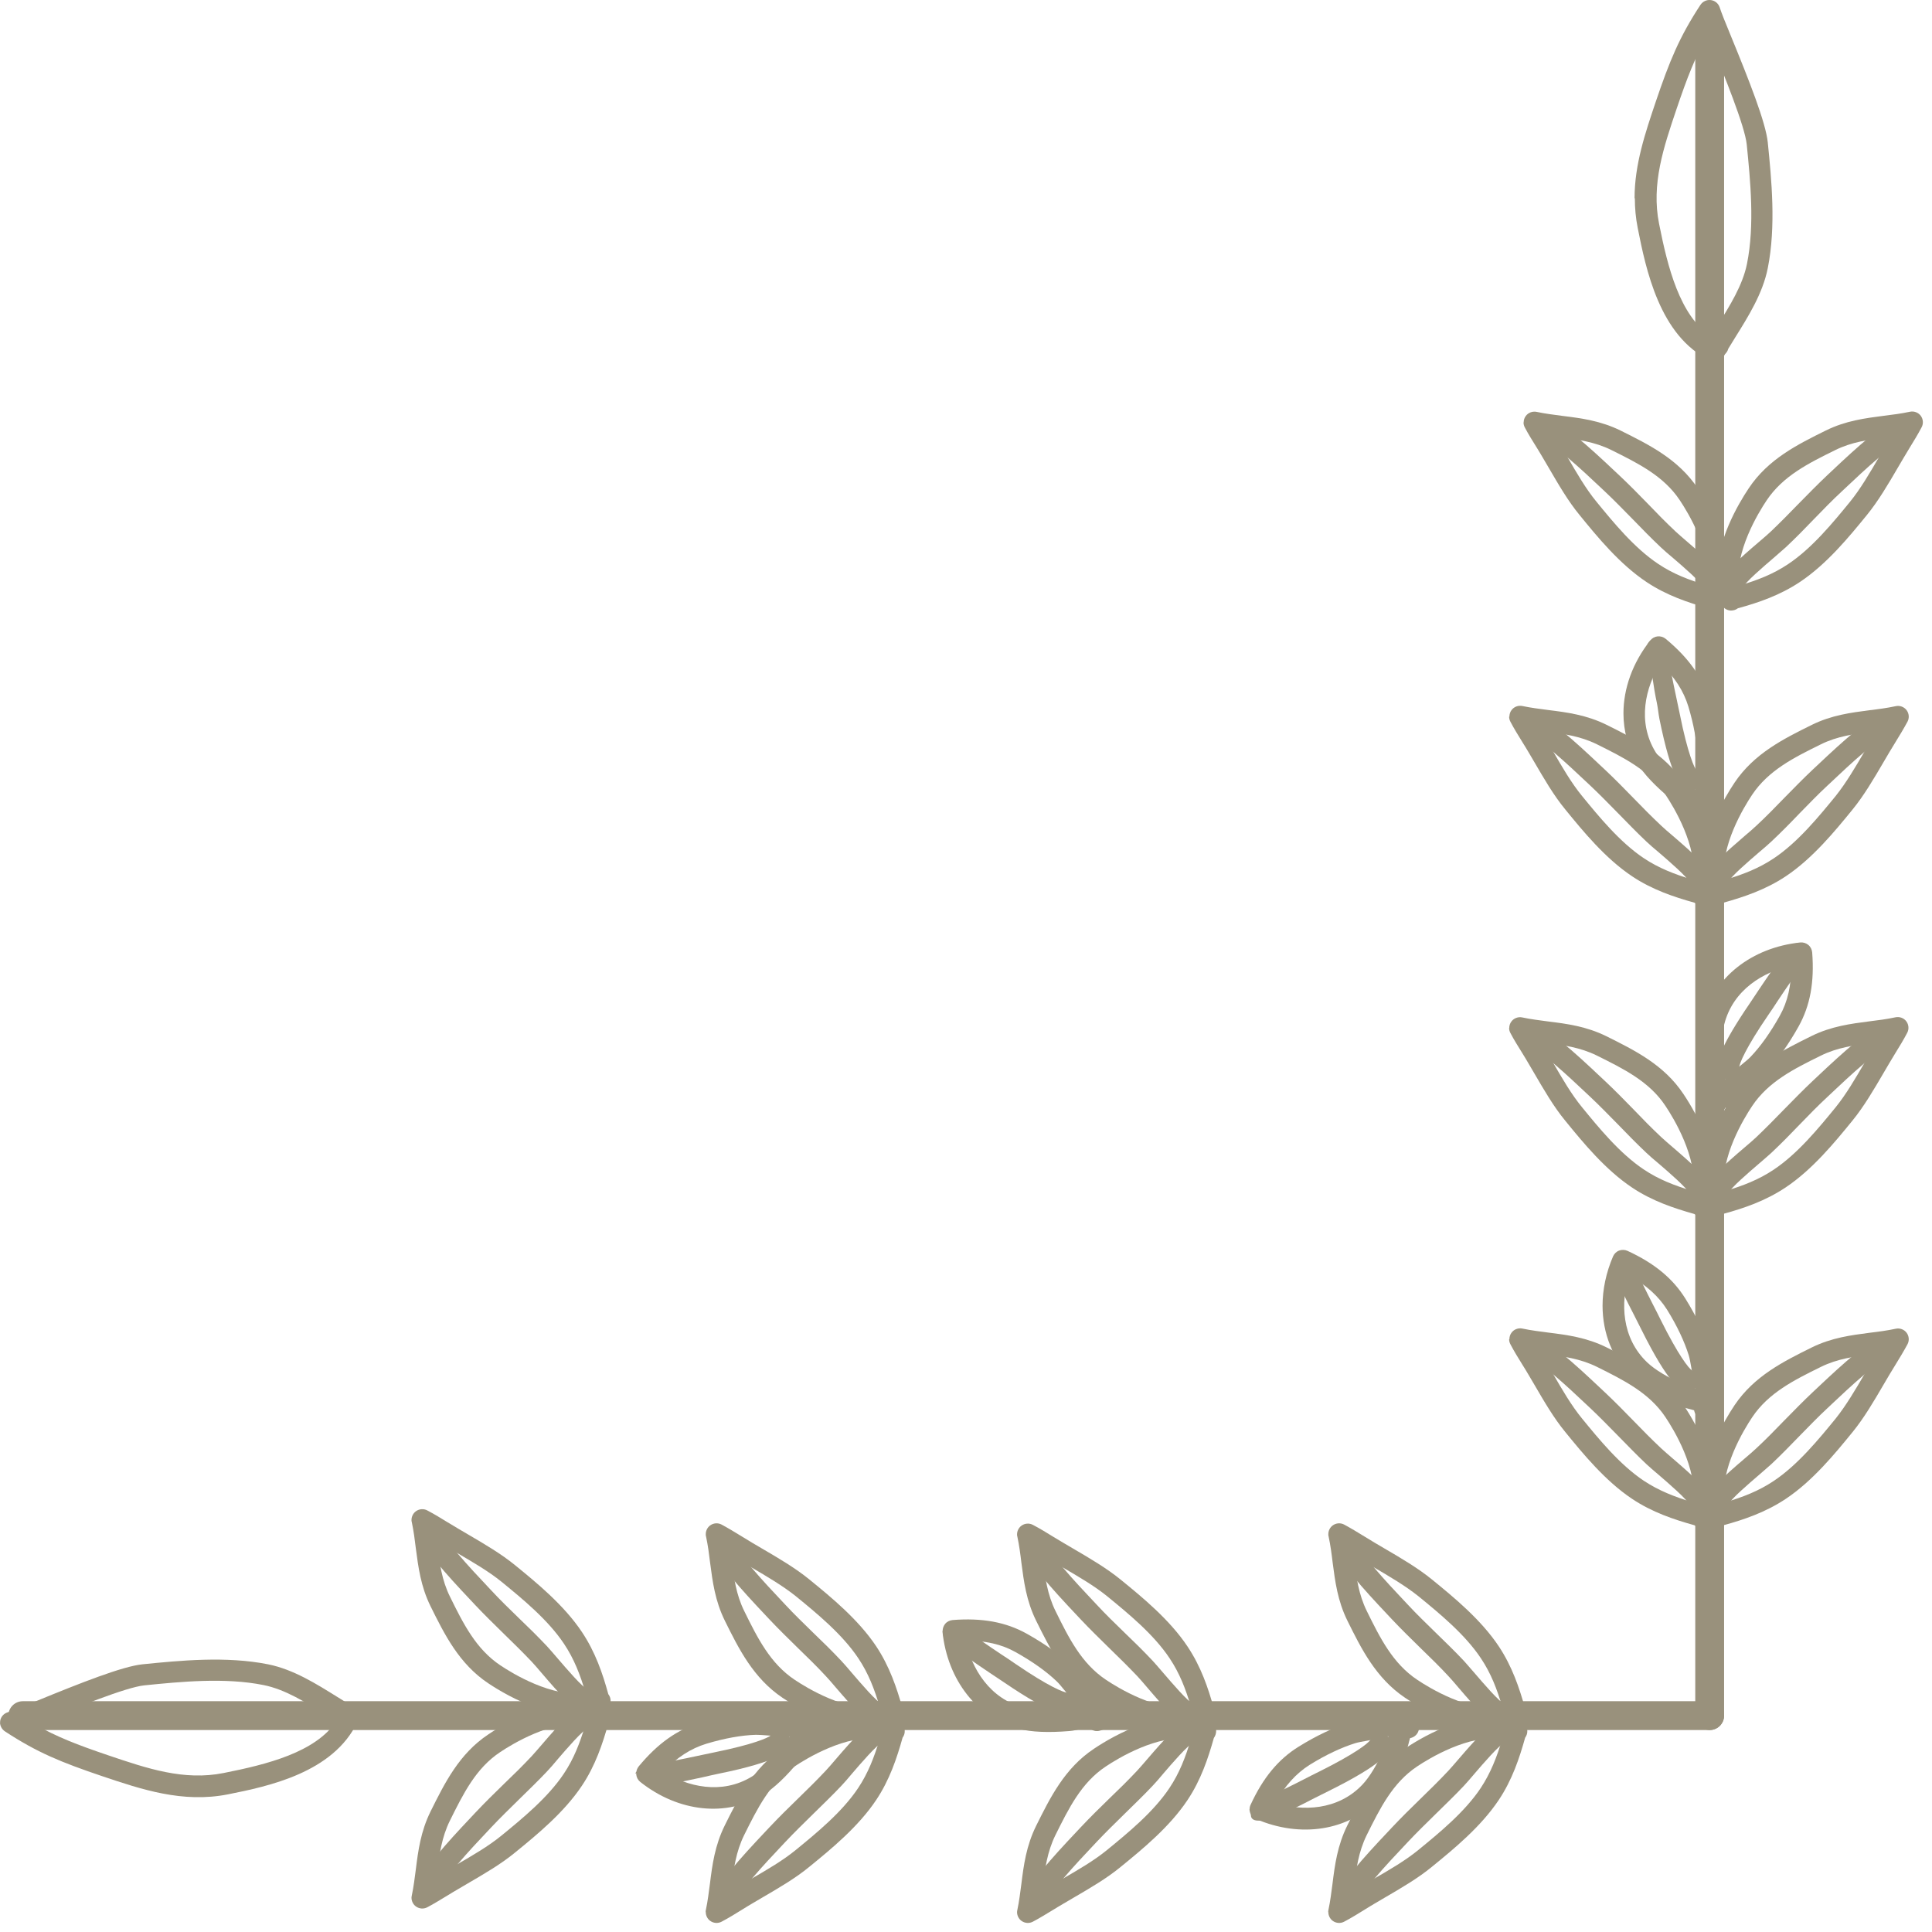 <?xml version="1.0" encoding="UTF-8"?> <svg xmlns="http://www.w3.org/2000/svg" width="134" height="134" viewBox="0 0 134 134" fill="none"><path d="M117.58 1.993L117.58 118.993C117.58 119.543 118.03 119.993 118.58 119.993C119.13 119.993 119.58 119.543 119.58 118.993L119.58 1.993C119.58 1.443 119.13 0.993 118.58 0.993C118.03 0.993 117.58 1.443 117.58 1.993Z" fill="#99917C"></path><path d="M118.069 60.428C118.069 61.047 118.159 61.657 118.369 62.258C118.469 62.547 118.739 62.748 119.049 62.758C119.229 62.758 119.399 62.708 119.539 62.608C120.969 62.208 122.459 61.708 123.859 60.778C125.719 59.538 127.259 57.657 128.489 56.148C129.289 55.167 129.979 53.987 130.639 52.858L131.039 52.178C131.179 51.947 131.319 51.718 131.459 51.487C131.749 51.017 132.039 50.538 132.299 50.057C132.439 49.797 132.409 49.487 132.239 49.258C132.069 49.028 131.769 48.917 131.489 48.977C130.879 49.108 130.269 49.188 129.679 49.258C128.379 49.428 127.039 49.597 125.659 50.278C123.699 51.248 121.669 52.258 120.309 54.278C119.559 55.398 118.089 57.917 118.089 60.428L118.069 60.428ZM119.599 61.008C119.289 58.697 120.959 55.968 121.529 55.117C122.659 53.428 124.419 52.547 126.289 51.627C127.439 51.057 128.609 50.907 129.839 50.748C129.949 50.737 130.049 50.718 130.159 50.708C130.009 50.947 129.869 51.188 129.729 51.417L129.329 52.108C128.699 53.188 128.039 54.307 127.319 55.208C126.149 56.638 124.689 58.428 123.019 59.538C121.989 60.227 120.889 60.657 119.619 61.028L119.599 61.008Z" fill="#99917C"></path><path d="M118.379 60.977C118.379 61.297 118.589 61.597 118.909 61.697C119.299 61.818 119.719 61.608 119.849 61.208C120.009 60.818 121.349 59.678 121.989 59.127C122.339 58.828 122.649 58.568 122.859 58.367C123.529 57.737 124.179 57.078 124.819 56.407C125.459 55.758 126.089 55.097 126.759 54.477L127.079 54.178C128.159 53.157 130.409 51.038 131.459 50.667C131.849 50.528 132.059 50.097 131.919 49.708C131.779 49.318 131.359 49.108 130.959 49.248C129.709 49.688 127.849 51.377 126.049 53.078L125.729 53.377C125.049 54.017 124.399 54.688 123.739 55.358C123.109 56.008 122.479 56.657 121.819 57.267C121.619 57.458 121.329 57.708 120.999 57.987C119.579 59.208 118.629 60.057 118.409 60.758C118.389 60.828 118.379 60.907 118.379 60.977Z" fill="#99917C"></path><path d="M104.67 49.708C104.67 49.828 104.7 49.948 104.76 50.058C105.01 50.538 105.31 51.018 105.6 51.488C105.74 51.718 105.89 51.948 106.02 52.178L106.42 52.858C107.08 53.988 107.76 55.168 108.57 56.148C109.8 57.658 111.34 59.538 113.2 60.778C114.59 61.708 116.09 62.208 117.52 62.608C117.66 62.708 117.83 62.768 118.01 62.758C118.32 62.748 118.58 62.548 118.69 62.258C119.76 59.258 117.71 55.678 116.77 54.278C115.42 52.248 113.39 51.248 111.42 50.268C110.04 49.588 108.7 49.408 107.4 49.248C106.81 49.168 106.2 49.098 105.59 48.968C105.31 48.908 105.01 49.018 104.84 49.248C104.74 49.378 104.69 49.538 104.69 49.698L104.67 49.708ZM117.41 61.018C116.14 60.638 115.04 60.208 114.02 59.528C112.35 58.418 110.89 56.628 109.72 55.198C108.99 54.308 108.34 53.188 107.71 52.098L107.31 51.408C107.17 51.168 107.02 50.938 106.88 50.698C106.99 50.708 107.09 50.728 107.2 50.738C108.43 50.898 109.59 51.048 110.75 51.618C112.62 52.548 114.38 53.418 115.51 55.108C116.08 55.958 117.74 58.678 117.44 60.988C117.44 60.988 117.43 60.998 117.42 61.008L117.41 61.018Z" fill="#99917C"></path><path d="M105.089 49.958C105.089 50.267 105.279 50.557 105.589 50.667C106.639 51.038 108.889 53.157 109.969 54.178L110.289 54.477C110.949 55.097 111.589 55.758 112.229 56.407C112.879 57.068 113.519 57.737 114.189 58.367C114.399 58.568 114.709 58.837 115.059 59.127C115.699 59.678 117.039 60.828 117.199 61.208C117.349 61.578 117.779 61.788 118.159 61.657C118.539 61.517 118.749 61.138 118.629 60.758C118.409 60.068 117.459 59.208 116.039 57.987C115.709 57.708 115.419 57.458 115.219 57.267C114.559 56.648 113.929 56.008 113.299 55.358C112.649 54.688 111.989 54.017 111.309 53.377L110.989 53.078C109.189 51.377 107.329 49.688 106.079 49.248C105.689 49.108 105.259 49.318 105.119 49.708C105.089 49.788 105.079 49.877 105.079 49.958L105.089 49.958Z" fill="#99917C"></path><path d="M118.069 82.017C118.069 82.638 118.159 83.248 118.369 83.847C118.469 84.138 118.739 84.338 119.049 84.347C119.229 84.347 119.399 84.297 119.539 84.188C120.969 83.797 122.459 83.287 123.849 82.358C125.709 81.118 127.249 79.237 128.479 77.728C129.279 76.748 129.969 75.567 130.629 74.438L131.029 73.757C131.169 73.528 131.309 73.297 131.449 73.058C131.739 72.588 132.029 72.118 132.279 71.638C132.419 71.377 132.389 71.067 132.219 70.838C132.049 70.608 131.749 70.498 131.469 70.558C130.859 70.688 130.249 70.767 129.659 70.838C128.359 71.007 127.019 71.177 125.639 71.858C123.679 72.828 121.639 73.838 120.289 75.868C119.539 76.987 118.069 79.507 118.069 82.017ZM119.599 82.597C119.289 80.287 120.959 77.558 121.529 76.707C122.659 75.017 124.419 74.138 126.289 73.218C127.439 72.647 128.609 72.498 129.839 72.338C129.949 72.328 130.049 72.308 130.159 72.297C130.009 72.537 129.869 72.778 129.729 73.007L129.329 73.698C128.699 74.778 128.049 75.897 127.319 76.797C126.149 78.228 124.689 80.017 123.019 81.127C121.989 81.817 120.889 82.248 119.619 82.618L119.599 82.597Z" fill="#99917C"></path><path d="M118.379 82.567C118.379 82.888 118.589 83.188 118.909 83.288C119.299 83.408 119.719 83.198 119.849 82.797C120.009 82.407 121.349 81.268 121.989 80.718C122.339 80.418 122.639 80.158 122.859 79.958C123.529 79.328 124.179 78.668 124.819 77.998C125.459 77.338 126.089 76.688 126.759 76.068L127.079 75.768C128.159 74.748 130.409 72.628 131.459 72.258C131.849 72.118 132.059 71.688 131.919 71.297C131.779 70.907 131.359 70.698 130.959 70.838C129.709 71.278 127.849 72.968 126.049 74.668L125.729 74.968C125.049 75.608 124.399 76.278 123.739 76.948C123.109 77.598 122.479 78.238 121.829 78.858C121.629 79.048 121.339 79.298 121.009 79.578C119.579 80.798 118.629 81.648 118.419 82.348C118.399 82.418 118.389 82.498 118.389 82.567L118.379 82.567Z" fill="#99917C"></path><path d="M104.669 71.297C104.669 71.418 104.699 71.538 104.759 71.648C105.009 72.128 105.309 72.597 105.599 73.067C105.739 73.297 105.889 73.537 106.019 73.767L106.419 74.448C107.079 75.578 107.759 76.758 108.569 77.738C109.799 79.248 111.339 81.128 113.199 82.368C114.589 83.298 116.089 83.797 117.509 84.198C117.649 84.297 117.819 84.358 117.999 84.358C118.309 84.347 118.569 84.147 118.679 83.858C119.749 80.858 117.699 77.278 116.759 75.878C115.409 73.848 113.379 72.848 111.409 71.868C110.029 71.188 108.689 71.008 107.389 70.848C106.799 70.768 106.189 70.698 105.579 70.567C105.299 70.507 104.999 70.618 104.829 70.848C104.729 70.978 104.679 71.138 104.679 71.297L104.669 71.297ZM117.409 82.608C116.139 82.228 115.049 81.808 114.019 81.118C112.349 80.008 110.889 78.218 109.719 76.787C108.989 75.897 108.339 74.778 107.709 73.688L107.309 72.998C107.169 72.757 107.019 72.528 106.879 72.287C106.989 72.297 107.089 72.318 107.199 72.328C108.429 72.488 109.589 72.638 110.749 73.208C112.619 74.138 114.389 75.007 115.509 76.698C116.079 77.547 117.739 80.278 117.439 82.578C117.439 82.578 117.429 82.588 117.419 82.598L117.409 82.608Z" fill="#99917C"></path><path d="M105.089 71.548C105.089 71.858 105.279 72.148 105.589 72.258C106.639 72.628 108.889 74.748 109.969 75.768L110.289 76.068C110.949 76.688 111.589 77.348 112.229 77.998C112.869 78.658 113.519 79.328 114.189 79.958C114.399 80.158 114.709 80.428 115.059 80.718C115.699 81.268 117.039 82.418 117.199 82.808C117.349 83.178 117.779 83.388 118.159 83.258C118.539 83.118 118.749 82.738 118.629 82.358C118.409 81.668 117.459 80.808 116.039 79.588C115.719 79.308 115.419 79.058 115.219 78.868C114.559 78.248 113.929 77.608 113.309 76.958C112.659 76.288 111.999 75.618 111.319 74.978L110.999 74.678C109.199 72.978 107.339 71.288 106.089 70.848C105.699 70.708 105.269 70.918 105.129 71.308C105.099 71.388 105.089 71.478 105.089 71.558L105.089 71.548Z" fill="#99917C"></path><path d="M119.069 40.017C119.069 40.638 119.159 41.248 119.369 41.847C119.469 42.138 119.739 42.337 120.049 42.347C120.229 42.347 120.399 42.297 120.539 42.188C121.969 41.797 123.459 41.288 124.849 40.358C126.709 39.117 128.249 37.237 129.479 35.727C130.279 34.748 130.969 33.568 131.629 32.438L132.029 31.758C132.169 31.527 132.309 31.297 132.449 31.058C132.739 30.587 133.029 30.117 133.279 29.637C133.419 29.378 133.389 29.067 133.219 28.837C133.049 28.608 132.749 28.497 132.469 28.558C131.859 28.688 131.249 28.767 130.659 28.837C129.359 29.008 128.019 29.177 126.639 29.858C124.679 30.828 122.639 31.837 121.289 33.867C120.539 34.987 119.069 37.508 119.069 40.017ZM120.599 40.597C120.289 38.288 121.959 35.557 122.529 34.708C123.659 33.017 125.419 32.138 127.289 31.218C128.439 30.648 129.609 30.497 130.839 30.337C130.949 30.328 131.049 30.308 131.159 30.297C131.009 30.538 130.869 30.777 130.729 31.008L130.329 31.698C129.699 32.778 129.049 33.898 128.319 34.797C127.149 36.227 125.689 38.017 124.019 39.127C122.989 39.818 121.889 40.248 120.619 40.617L120.599 40.597Z" fill="#99917C"></path><path d="M119.379 40.568C119.379 40.888 119.589 41.188 119.909 41.288C120.299 41.408 120.719 41.197 120.849 40.797C121.009 40.407 122.349 39.267 122.989 38.718C123.339 38.417 123.639 38.157 123.859 37.958C124.529 37.328 125.179 36.668 125.819 35.998C126.459 35.338 127.089 34.688 127.759 34.068L128.079 33.767C129.159 32.748 131.409 30.628 132.459 30.258C132.849 30.117 133.059 29.688 132.919 29.297C132.779 28.907 132.359 28.698 131.959 28.837C130.709 29.277 128.849 30.968 127.049 32.667L126.729 32.968C126.049 33.608 125.399 34.278 124.739 34.947C124.109 35.597 123.479 36.238 122.829 36.858C122.629 37.048 122.339 37.297 122.009 37.578C120.579 38.797 119.629 39.648 119.419 40.347C119.399 40.417 119.389 40.498 119.389 40.568L119.379 40.568Z" fill="#99917C"></path><path d="M105.669 29.297C105.669 29.418 105.699 29.538 105.759 29.648C106.009 30.128 106.309 30.598 106.599 31.067C106.739 31.297 106.889 31.538 107.019 31.767L107.419 32.447C108.079 33.578 108.759 34.758 109.569 35.737C110.799 37.248 112.339 39.127 114.199 40.367C115.589 41.297 117.089 41.797 118.509 42.197C118.649 42.297 118.819 42.358 118.999 42.358C119.309 42.347 119.569 42.148 119.679 41.858C120.749 38.858 118.699 35.278 117.759 33.877C116.409 31.848 114.379 30.848 112.409 29.867C111.029 29.188 109.689 29.008 108.389 28.848C107.799 28.767 107.189 28.698 106.579 28.567C106.299 28.508 105.999 28.617 105.829 28.848C105.729 28.977 105.679 29.137 105.679 29.297L105.669 29.297ZM118.409 40.608C117.139 40.227 116.049 39.807 115.019 39.117C113.349 38.008 111.889 36.218 110.719 34.788C109.989 33.898 109.339 32.778 108.709 31.688L108.309 30.997C108.169 30.758 108.019 30.527 107.879 30.288C107.989 30.297 108.089 30.317 108.199 30.328C109.429 30.488 110.589 30.637 111.749 31.207C113.619 32.138 115.389 33.008 116.509 34.697C117.079 35.547 118.739 38.278 118.439 40.578C118.439 40.578 118.429 40.587 118.419 40.597L118.409 40.608Z" fill="#99917C"></path><path d="M106.089 29.548C106.089 29.858 106.279 30.148 106.589 30.258C107.639 30.628 109.889 32.748 110.969 33.768L111.289 34.068C111.949 34.688 112.589 35.348 113.229 35.998C113.869 36.658 114.519 37.328 115.189 37.958C115.399 38.158 115.709 38.428 116.059 38.718C116.699 39.268 118.039 40.418 118.199 40.808C118.349 41.178 118.779 41.388 119.159 41.258C119.539 41.118 119.749 40.738 119.629 40.358C119.409 39.668 118.459 38.808 117.039 37.588C116.719 37.308 116.419 37.058 116.219 36.868C115.559 36.248 114.929 35.608 114.309 34.958C113.659 34.288 112.999 33.618 112.319 32.978L111.999 32.678C110.199 30.978 108.339 29.288 107.089 28.848C106.699 28.708 106.269 28.918 106.129 29.308C106.099 29.388 106.089 29.478 106.089 29.558L106.089 29.548Z" fill="#99917C"></path><path d="M118.069 103.608C118.069 104.228 118.159 104.838 118.369 105.438C118.469 105.728 118.739 105.928 119.049 105.938C119.229 105.938 119.399 105.888 119.539 105.788C120.969 105.398 122.459 104.888 123.859 103.958C125.719 102.718 127.259 100.838 128.489 99.328C129.289 98.348 129.979 97.168 130.639 96.038L131.039 95.358C131.179 95.128 131.319 94.898 131.459 94.668C131.749 94.198 132.039 93.718 132.299 93.238C132.439 92.978 132.409 92.668 132.239 92.438C132.069 92.208 131.769 92.098 131.489 92.158C130.879 92.288 130.269 92.368 129.679 92.438C128.379 92.608 127.039 92.778 125.659 93.458C123.699 94.428 121.669 95.438 120.309 97.458C119.559 98.578 118.089 101.098 118.089 103.608L118.069 103.608ZM119.599 104.188C119.289 101.878 120.959 99.148 121.529 98.298C122.659 96.608 124.419 95.728 126.289 94.808C127.439 94.238 128.609 94.088 129.839 93.928C129.949 93.918 130.049 93.898 130.159 93.888C130.009 94.128 129.869 94.368 129.729 94.598L129.329 95.288C128.699 96.368 128.039 97.488 127.319 98.388C126.149 99.818 124.689 101.608 123.019 102.718C121.989 103.408 120.889 103.838 119.619 104.208L119.599 104.188Z" fill="#99917C"></path><path d="M118.379 104.158C118.379 104.478 118.589 104.778 118.909 104.878C119.299 104.998 119.719 104.788 119.849 104.388C120.009 103.998 121.349 102.858 121.989 102.308C122.329 102.008 122.639 101.748 122.859 101.548C123.529 100.918 124.179 100.248 124.819 99.588C125.459 98.938 126.089 98.278 126.759 97.658L127.079 97.358C128.159 96.338 130.409 94.218 131.459 93.848C131.849 93.708 132.059 93.278 131.919 92.888C131.779 92.498 131.359 92.288 130.959 92.428C129.709 92.868 127.849 94.558 126.049 96.258L125.729 96.558C125.049 97.198 124.399 97.868 123.739 98.538C123.109 99.188 122.479 99.838 121.819 100.448C121.619 100.638 121.329 100.888 120.999 101.168C119.569 102.388 118.619 103.248 118.409 103.938C118.389 104.008 118.379 104.088 118.379 104.158Z" fill="#99917C"></path><path d="M104.67 92.888C104.67 93.007 104.7 93.127 104.76 93.237C105.01 93.718 105.31 94.198 105.6 94.668C105.74 94.897 105.89 95.127 106.02 95.358L106.42 96.037C107.08 97.168 107.76 98.347 108.57 99.328C109.8 100.838 111.34 102.718 113.2 103.958C114.59 104.888 116.09 105.388 117.52 105.788C117.66 105.888 117.83 105.948 118.01 105.938C118.32 105.928 118.58 105.728 118.69 105.438C119.76 102.438 117.71 98.858 116.77 97.457C115.42 95.427 113.39 94.427 111.42 93.448C110.04 92.767 108.7 92.588 107.4 92.427C106.81 92.347 106.2 92.278 105.59 92.147C105.31 92.088 105.01 92.198 104.84 92.427C104.74 92.558 104.69 92.718 104.69 92.877L104.67 92.888ZM117.41 104.198C116.14 103.818 115.05 103.388 114.02 102.708C112.35 101.598 110.89 99.808 109.72 98.377C108.99 97.487 108.34 96.368 107.71 95.278L107.31 94.588C107.17 94.347 107.02 94.118 106.88 93.877C106.99 93.888 107.09 93.907 107.2 93.918C108.43 94.078 109.59 94.228 110.75 94.797C112.62 95.728 114.38 96.597 115.51 98.287C116.08 99.138 117.74 101.858 117.44 104.168C117.44 104.168 117.43 104.178 117.42 104.188L117.41 104.198Z" fill="#99917C"></path><path d="M105.089 93.138C105.089 93.448 105.279 93.737 105.589 93.847C106.639 94.218 108.889 96.338 109.969 97.358L110.289 97.657C110.949 98.278 111.589 98.938 112.229 99.588C112.879 100.247 113.519 100.917 114.189 101.547C114.399 101.747 114.709 102.007 115.059 102.307C115.699 102.857 117.039 104.007 117.199 104.397C117.349 104.767 117.779 104.977 118.159 104.847C118.539 104.707 118.749 104.327 118.629 103.947C118.409 103.257 117.459 102.397 116.039 101.177C115.719 100.897 115.419 100.647 115.219 100.457C114.559 99.838 113.929 99.198 113.299 98.547C112.649 97.877 111.989 97.207 111.309 96.567L110.989 96.267C109.189 94.567 107.329 92.877 106.079 92.438C105.689 92.297 105.259 92.507 105.119 92.897C105.089 92.978 105.079 93.067 105.079 93.147L105.089 93.138Z" fill="#99917C"></path><path d="M113.39 13.757C113.39 14.427 113.45 15.117 113.59 15.817C114.15 18.637 115.1 23.317 118.59 24.987C118.75 25.067 118.93 24.997 119.09 24.997C119.09 24.997 119.15 25.017 119.18 25.007C119.32 24.957 119.45 24.877 119.53 24.747C119.54 24.727 119.55 24.727 119.56 24.707C119.59 24.657 119.62 24.607 119.65 24.557C119.74 24.467 119.83 24.347 119.87 24.187C120.03 23.927 120.19 23.667 120.35 23.407C121.24 21.977 122.26 20.367 122.61 18.597C123.19 15.697 122.87 12.467 122.61 9.877C122.47 8.497 121.32 5.587 120.04 2.467C119.67 1.577 119.36 0.797 119.28 0.527C119.19 0.247 118.96 0.047 118.67 0.007C118.38 -0.033 118.1 0.097 117.94 0.337C116.47 2.577 115.8 4.227 114.84 7.057C114.12 9.197 113.37 11.397 113.37 13.747L113.39 13.757ZM118.65 23.327C116.5 21.857 115.67 18.547 115.07 15.517C114.52 12.767 115.38 10.227 116.29 7.537C117.03 5.357 117.57 3.957 118.44 2.427C118.52 2.617 118.6 2.817 118.69 3.027C119.56 5.167 121.02 8.737 121.15 10.017C121.4 12.507 121.71 15.607 121.17 18.287C120.87 19.787 119.97 21.217 119.11 22.597C118.96 22.837 118.82 23.067 118.67 23.297C118.67 23.297 118.66 23.307 118.65 23.317L118.65 23.327Z" fill="#99917C"></path><path d="M117.92 72.718C117.92 73.157 117.94 73.647 117.98 74.177C118 74.487 118.09 74.808 118.16 75.108C118.19 75.237 118.23 75.377 118.26 75.507C118.02 75.698 117.91 76.028 118.02 76.338C118.09 76.537 118.18 76.737 118.28 76.927C118.41 77.177 118.66 77.328 118.94 77.328C119.22 77.328 119.47 77.177 119.61 76.938C119.63 76.907 119.64 76.868 119.66 76.838C119.69 76.838 119.72 76.838 119.76 76.838C120.12 76.817 120.41 76.547 120.46 76.198C120.63 75.938 121.35 75.338 121.7 75.047C122.03 74.778 122.32 74.528 122.49 74.347C123.28 73.528 124.04 72.457 124.75 71.188C125.55 69.748 125.85 68.118 125.69 66.058C125.67 65.858 125.58 65.668 125.42 65.537C125.26 65.407 125.06 65.347 124.86 65.368C121.5 65.718 118.86 67.797 118.13 70.677C117.99 71.228 117.92 71.907 117.92 72.707L117.92 72.718ZM119.65 74.858C119.65 74.858 119.63 74.778 119.62 74.728C119.55 74.468 119.49 74.228 119.48 74.047C119.37 72.728 119.41 71.748 119.59 71.047C120.2 68.638 122.32 67.397 124.23 66.987C124.25 68.347 123.99 69.478 123.44 70.457C122.79 71.618 122.11 72.578 121.41 73.308C121.27 73.457 121.02 73.657 120.74 73.888C120.31 74.248 119.94 74.558 119.65 74.847L119.65 74.858Z" fill="#99917C"></path><path d="M119.12 74.028C119.12 74.128 119.13 74.198 119.14 74.248C119.2 74.658 119.59 74.938 120 74.868C120.4 74.808 120.68 74.438 120.63 74.028C120.64 73.768 121.07 72.698 122.63 70.418C122.85 70.098 123.07 69.778 123.28 69.448C123.89 68.528 124.52 67.588 125.2 66.758C125.21 66.738 125.23 66.728 125.24 66.708C125.71 66.168 125.39 65.748 125.27 65.638C125.22 65.588 124.77 65.158 124.19 65.638L124.17 65.658C124.15 65.678 124.13 65.688 124.12 65.708C124.12 65.708 124.11 65.718 124.1 65.728C124.05 65.768 124.01 65.818 123.98 65.868C123.24 66.778 122.62 67.718 122.01 68.618C121.8 68.938 121.58 69.258 121.37 69.578C119.36 72.518 119.1 73.558 119.1 74.018L119.12 74.028Z" fill="#99917C"></path><path d="M111.15 90.547C111.15 92.487 111.86 94.287 113.23 95.587C113.87 96.197 114.85 96.797 116.2 97.417C116.48 97.547 116.8 97.627 117.1 97.707C117.23 97.737 117.37 97.777 117.5 97.817C117.55 98.117 117.79 98.377 118.11 98.427C118.32 98.467 118.54 98.487 118.75 98.497C119.03 98.497 119.29 98.357 119.42 98.117C119.56 97.877 119.55 97.577 119.4 97.347C119.38 97.317 119.36 97.287 119.34 97.257C119.36 97.227 119.37 97.207 119.39 97.177C119.55 96.857 119.45 96.467 119.18 96.257C119.04 95.977 118.87 95.067 118.78 94.617C118.7 94.197 118.63 93.817 118.56 93.587C118.23 92.497 117.67 91.317 116.9 90.077C116.03 88.677 114.75 87.617 112.88 86.757C112.7 86.677 112.49 86.667 112.3 86.737C112.11 86.807 111.96 86.957 111.88 87.137C111.39 88.277 111.15 89.447 111.15 90.567L111.15 90.547ZM117.61 96.297C117.61 96.297 117.53 96.277 117.48 96.267C117.23 96.197 116.98 96.137 116.82 96.057C115.62 95.507 114.78 94.997 114.25 94.497C112.45 92.787 112.4 90.327 112.98 88.467C114.18 89.127 115.03 89.897 115.63 90.847C116.33 91.977 116.83 93.047 117.13 94.007C117.19 94.207 117.25 94.527 117.31 94.877C117.41 95.427 117.5 95.897 117.61 96.287L117.61 96.297Z" fill="#99917C"></path><path d="M111.769 87.687C111.769 87.757 111.769 87.997 111.789 87.997L111.789 87.937C111.789 87.957 111.799 87.937 111.809 87.967C111.829 88.027 111.849 88.077 111.879 88.127C112.309 89.207 112.819 90.207 113.319 91.177C113.499 91.527 113.669 91.867 113.839 92.207C115.749 96.047 116.499 96.327 116.809 96.447C117.199 96.587 117.629 96.397 117.769 96.007C117.909 95.627 117.719 95.197 117.349 95.047C117.129 94.907 116.409 94.007 115.179 91.537C115.009 91.187 114.829 90.837 114.649 90.487C114.149 89.507 113.639 88.497 113.239 87.507C113.009 86.757 112.459 86.887 112.299 86.927C112.239 86.947 111.759 87.137 111.759 87.687L111.769 87.687Z" fill="#99917C"></path><path d="M112.6 49.478C112.6 50.698 112.92 51.888 113.56 52.938C114.02 53.698 114.81 54.528 115.96 55.478C116.2 55.678 116.48 55.838 116.76 55.998C116.87 56.068 117 56.138 117.12 56.208C117.09 56.518 117.25 56.818 117.55 56.958C117.74 57.048 117.95 57.128 118.15 57.188C118.42 57.268 118.7 57.188 118.9 56.998C119.1 56.798 119.17 56.508 119.08 56.248C119.07 56.208 119.06 56.178 119.04 56.138C119.06 56.118 119.09 56.098 119.11 56.068C119.35 55.798 119.36 55.398 119.15 55.118C119.08 54.818 119.15 53.888 119.19 53.428C119.22 52.998 119.25 52.618 119.24 52.378C119.2 51.238 118.97 49.948 118.55 48.558C118.08 46.978 117.12 45.628 115.53 44.308C115.37 44.178 115.17 44.118 114.97 44.138C114.77 44.158 114.59 44.258 114.46 44.418C113.23 45.968 112.6 47.758 112.6 49.478ZM117.61 54.768C117.61 54.768 117.53 54.728 117.5 54.708C117.27 54.578 117.06 54.448 116.91 54.338C115.89 53.488 115.21 52.778 114.83 52.168C113.53 50.048 114.13 47.668 115.16 46.008C116.15 46.958 116.77 47.918 117.1 48.998C117.48 50.268 117.69 51.428 117.72 52.438C117.72 52.638 117.7 52.968 117.67 53.328C117.63 53.888 117.59 54.378 117.6 54.768L117.61 54.768Z" fill="#99917C"></path><path d="M114.38 45.167C114.38 45.167 114.59 45.178 114.59 45.188L114.59 45.208C114.59 45.267 114.39 45.328 114.41 45.388C114.55 46.547 114.68 47.648 114.91 48.718C114.99 49.087 115.02 49.468 115.09 49.837C115.94 54.038 116.59 54.517 116.84 54.697C117.18 54.938 117.63 54.858 117.87 54.517C118.11 54.188 118.03 53.727 117.7 53.487C117.52 53.297 117.05 52.237 116.51 49.538C116.43 49.157 116.35 48.778 116.27 48.398C116.04 47.318 115.8 46.197 115.68 45.138C115.68 45.117 115.68 45.057 115.68 45.038L115.68 44.987C115.62 43.987 115.1 44.258 114.93 44.258C114.86 44.258 114.23 44.297 114.18 45.047L114.28 45.087C114.28 45.087 114.38 45.138 114.38 45.167Z" fill="#99917C"></path><path d="M0.58 118.993C0.58 119.543 1.03 119.993 1.58 119.993L118.58 119.993C119.13 119.993 119.58 119.543 119.58 118.993C119.58 118.443 119.13 117.993 118.58 117.993L1.58 117.993C1.03 117.993 0.58 118.443 0.58 118.993Z" fill="#99917C"></path><path d="M48.951 106.423C48.951 106.473 48.951 106.523 48.971 106.573C49.101 107.183 49.181 107.793 49.251 108.383C49.421 109.683 49.591 111.023 50.271 112.403C51.241 114.363 52.251 116.393 54.271 117.753C55.671 118.683 59.251 120.743 62.251 119.673C62.541 119.573 62.741 119.303 62.751 118.993C62.751 118.813 62.701 118.643 62.601 118.503C62.201 117.073 61.701 115.583 60.771 114.183C59.531 112.323 57.651 110.783 56.141 109.553C55.161 108.753 53.981 108.063 52.851 107.403L52.171 107.003C51.941 106.863 51.711 106.723 51.481 106.583C51.011 106.293 50.531 106.003 50.051 105.743C49.791 105.603 49.481 105.633 49.251 105.803C49.061 105.943 48.951 106.173 48.951 106.403L48.951 106.423ZM61.001 118.433C58.691 118.743 55.961 117.073 55.111 116.503C53.421 115.373 52.541 113.613 51.621 111.743C51.051 110.593 50.901 109.423 50.741 108.193C50.731 108.083 50.711 107.983 50.701 107.873C50.941 108.023 51.181 108.163 51.411 108.303L52.101 108.703C53.181 109.333 54.301 109.993 55.201 110.713C56.631 111.883 58.421 113.343 59.531 115.013C60.221 116.043 60.651 117.143 61.021 118.413L61.001 118.433Z" fill="#99917C"></path><path d="M49.201 106.843C49.201 106.923 49.211 107.013 49.241 107.093C49.681 108.343 51.371 110.203 53.071 112.003L53.371 112.323C54.011 113.003 54.681 113.653 55.351 114.313C56.001 114.943 56.651 115.573 57.261 116.233C57.451 116.433 57.701 116.723 57.981 117.053C59.201 118.473 60.051 119.423 60.751 119.643C61.151 119.763 61.571 119.543 61.691 119.153C61.811 118.763 61.601 118.343 61.201 118.213C60.811 118.053 59.671 116.713 59.121 116.073C58.821 115.723 58.561 115.413 58.361 115.203C57.731 114.533 57.071 113.883 56.401 113.243C55.751 112.603 55.091 111.973 54.471 111.303L54.171 110.983C53.151 109.903 51.031 107.653 50.661 106.603C50.521 106.213 50.091 106.003 49.701 106.143C49.391 106.253 49.201 106.543 49.201 106.853L49.201 106.843Z" fill="#99917C"></path><path d="M48.951 132.623C48.951 132.853 49.061 133.083 49.251 133.223C49.481 133.393 49.791 133.423 50.051 133.283C50.531 133.033 51.011 132.733 51.481 132.443C51.711 132.303 51.941 132.153 52.171 132.023L52.851 131.623C53.981 130.963 55.161 130.283 56.141 129.473C57.651 128.243 59.531 126.703 60.771 124.843C61.701 123.453 62.201 121.953 62.601 120.523C62.701 120.383 62.761 120.223 62.751 120.033C62.741 119.723 62.541 119.463 62.251 119.353C59.251 118.283 55.671 120.333 54.271 121.273C52.241 122.623 51.241 124.653 50.261 126.623C49.581 128.003 49.401 129.343 49.241 130.643C49.161 131.233 49.091 131.843 48.961 132.453C48.951 132.503 48.941 132.553 48.941 132.603L48.951 132.623ZM61.011 120.623C60.631 121.893 60.201 122.993 59.521 124.013C58.411 125.683 56.621 127.143 55.191 128.313C54.301 129.043 53.181 129.693 52.091 130.323L51.401 130.723C51.161 130.863 50.931 131.013 50.691 131.153C50.701 131.043 50.721 130.943 50.731 130.833C50.891 129.603 51.041 128.443 51.611 127.283C52.541 125.413 53.411 123.653 55.101 122.523C55.951 121.953 58.681 120.293 60.981 120.593C60.981 120.593 60.991 120.603 61.001 120.613L61.011 120.623Z" fill="#99917C"></path><path d="M49.201 132.203C49.201 132.513 49.391 132.803 49.701 132.913C50.091 133.053 50.521 132.843 50.661 132.453C51.031 131.403 53.151 129.153 54.171 128.073L54.471 127.753C55.091 127.093 55.751 126.453 56.401 125.813C57.061 125.163 57.731 124.523 58.361 123.853C58.561 123.643 58.831 123.333 59.121 122.983C59.671 122.343 60.821 121.003 61.201 120.843C61.571 120.693 61.781 120.263 61.651 119.883C61.511 119.503 61.131 119.293 60.751 119.413C60.061 119.633 59.201 120.583 57.981 122.003C57.701 122.333 57.451 122.623 57.261 122.823C56.641 123.483 56.001 124.113 55.351 124.743C54.681 125.393 54.011 126.053 53.371 126.733L53.071 127.053C51.371 128.853 49.681 130.713 49.241 131.963C49.211 132.043 49.201 132.133 49.201 132.213L49.201 132.203Z" fill="#99917C"></path><path d="M70.541 106.423C70.541 106.473 70.541 106.523 70.561 106.573C70.691 107.183 70.771 107.793 70.841 108.383C71.011 109.683 71.181 111.023 71.861 112.403C72.831 114.363 73.841 116.403 75.871 117.753C77.271 118.683 80.841 120.743 83.851 119.673C84.141 119.573 84.341 119.303 84.351 118.993C84.351 118.823 84.301 118.643 84.191 118.503C83.801 117.073 83.291 115.583 82.361 114.193C81.121 112.333 79.241 110.793 77.731 109.563C76.751 108.763 75.571 108.073 74.441 107.413L73.761 107.013C73.531 106.873 73.301 106.733 73.061 106.593C72.591 106.303 72.121 106.013 71.641 105.763C71.381 105.623 71.071 105.653 70.841 105.823C70.651 105.963 70.541 106.193 70.541 106.423ZM82.591 118.433C80.281 118.743 77.551 117.073 76.701 116.503C75.011 115.373 74.131 113.613 73.211 111.743C72.641 110.593 72.491 109.423 72.331 108.193C72.321 108.083 72.301 107.983 72.291 107.873C72.531 108.023 72.771 108.163 73.001 108.303L73.691 108.703C74.771 109.333 75.891 109.983 76.791 110.713C78.221 111.883 80.011 113.343 81.121 115.013C81.811 116.043 82.241 117.143 82.611 118.413L82.591 118.433Z" fill="#99917C"></path><path d="M70.791 106.843C70.791 106.923 70.801 107.013 70.831 107.093C71.271 108.343 72.961 110.203 74.661 112.003L74.961 112.323C75.601 113.003 76.271 113.653 76.941 114.313C77.591 114.943 78.231 115.573 78.851 116.223C79.041 116.423 79.291 116.713 79.571 117.043C80.791 118.473 81.641 119.423 82.341 119.633C82.741 119.753 83.161 119.533 83.281 119.143C83.401 118.753 83.191 118.333 82.791 118.203C82.401 118.043 81.261 116.703 80.711 116.063C80.411 115.713 80.151 115.413 79.951 115.193C79.321 114.523 78.661 113.873 77.991 113.233C77.331 112.593 76.681 111.963 76.061 111.293L75.761 110.973C74.741 109.893 72.621 107.643 72.251 106.593C72.111 106.203 71.681 105.993 71.291 106.133C70.981 106.243 70.791 106.533 70.791 106.843Z" fill="#99917C"></path><path d="M70.541 132.623C70.541 132.853 70.651 133.083 70.841 133.223C71.071 133.393 71.381 133.423 71.641 133.283C72.121 133.033 72.591 132.733 73.061 132.453C73.291 132.313 73.531 132.163 73.761 132.033L74.441 131.633C75.571 130.973 76.751 130.293 77.731 129.483C79.241 128.253 81.121 126.713 82.361 124.853C83.291 123.463 83.791 121.963 84.191 120.543C84.291 120.403 84.351 120.233 84.351 120.053C84.341 119.743 84.141 119.483 83.851 119.373C80.851 118.303 77.271 120.353 75.871 121.293C73.841 122.643 72.841 124.673 71.861 126.643C71.181 128.023 71.001 129.363 70.841 130.663C70.761 131.253 70.691 131.863 70.561 132.473C70.551 132.523 70.541 132.573 70.541 132.623ZM82.601 120.623C82.221 121.893 81.801 122.983 81.111 124.013C80.001 125.683 78.211 127.143 76.781 128.313C75.891 129.043 74.771 129.693 73.681 130.323L72.991 130.723C72.751 130.863 72.521 131.013 72.281 131.153C72.291 131.043 72.311 130.943 72.321 130.833C72.481 129.603 72.631 128.443 73.201 127.283C74.131 125.413 75.001 123.643 76.691 122.523C77.541 121.953 80.271 120.293 82.571 120.593C82.571 120.593 82.581 120.603 82.591 120.613L82.601 120.623Z" fill="#99917C"></path><path d="M70.79 132.203C70.79 132.513 70.98 132.803 71.29 132.913C71.68 133.053 72.11 132.843 72.25 132.453C72.62 131.403 74.74 129.153 75.76 128.073L76.06 127.753C76.68 127.093 77.34 126.453 77.99 125.813C78.65 125.163 79.32 124.523 79.95 123.853C80.15 123.643 80.42 123.333 80.71 122.983C81.26 122.343 82.41 121.003 82.8 120.843C83.17 120.693 83.38 120.263 83.25 119.883C83.11 119.503 82.73 119.293 82.35 119.413C81.66 119.633 80.8 120.583 79.58 122.003C79.3 122.323 79.05 122.623 78.86 122.823C78.24 123.483 77.6 124.113 76.95 124.733C76.28 125.383 75.61 126.043 74.97 126.723L74.67 127.043C72.97 128.843 71.28 130.703 70.84 131.953C70.81 132.033 70.8 132.123 70.8 132.203L70.79 132.203Z" fill="#99917C"></path><path d="M28.541 105.423C28.541 105.473 28.541 105.523 28.561 105.573C28.691 106.183 28.77 106.793 28.84 107.383C29.011 108.683 29.18 110.023 29.86 111.403C30.831 113.363 31.84 115.403 33.87 116.753C35.27 117.683 38.84 119.743 41.85 118.673C42.141 118.573 42.34 118.303 42.35 117.993C42.361 117.823 42.3 117.643 42.191 117.503C41.8 116.073 41.291 114.583 40.361 113.193C39.12 111.333 37.24 109.793 35.73 108.563C34.751 107.763 33.571 107.073 32.441 106.413L31.761 106.013C31.53 105.873 31.3 105.733 31.061 105.593C30.59 105.303 30.12 105.013 29.64 104.763C29.381 104.623 29.07 104.653 28.84 104.823C28.651 104.963 28.541 105.193 28.541 105.423ZM40.59 117.433C38.281 117.743 35.55 116.073 34.7 115.503C33.011 114.373 32.13 112.613 31.21 110.743C30.64 109.593 30.491 108.423 30.331 107.193C30.32 107.083 30.3 106.983 30.291 106.873C30.53 107.023 30.77 107.163 31 107.303L31.691 107.703C32.77 108.333 33.891 108.983 34.791 109.713C36.221 110.883 38.011 112.343 39.12 114.013C39.81 115.043 40.24 116.143 40.611 117.413L40.59 117.433Z" fill="#99917C"></path><path d="M28.791 105.843C28.791 105.923 28.801 106.013 28.831 106.093C29.271 107.343 30.961 109.203 32.661 111.003L32.961 111.323C33.601 112.003 34.271 112.653 34.941 113.313C35.591 113.943 36.231 114.573 36.851 115.223C37.041 115.423 37.291 115.713 37.571 116.043C38.791 117.473 39.641 118.423 40.341 118.633C40.741 118.753 41.161 118.533 41.281 118.143C41.401 117.753 41.191 117.333 40.791 117.203C40.401 117.043 39.261 115.703 38.711 115.063C38.411 114.713 38.151 114.413 37.951 114.193C37.321 113.523 36.661 112.873 35.991 112.233C35.331 111.593 34.681 110.963 34.061 110.293L33.761 109.973C32.741 108.893 30.621 106.643 30.251 105.593C30.111 105.203 29.681 104.993 29.291 105.133C28.981 105.243 28.791 105.533 28.791 105.843Z" fill="#99917C"></path><path d="M28.541 131.623C28.541 131.853 28.651 132.083 28.841 132.223C29.071 132.393 29.381 132.423 29.641 132.283C30.121 132.033 30.591 131.733 31.061 131.453C31.291 131.313 31.531 131.163 31.761 131.033L32.441 130.633C33.571 129.973 34.751 129.293 35.731 128.483C37.241 127.253 39.121 125.713 40.361 123.853C41.291 122.463 41.791 120.963 42.191 119.543C42.291 119.403 42.351 119.233 42.351 119.053C42.341 118.743 42.141 118.483 41.851 118.373C38.851 117.303 35.271 119.353 33.871 120.293C31.841 121.643 30.841 123.673 29.861 125.643C29.181 127.023 29.001 128.363 28.841 129.663C28.761 130.253 28.691 130.863 28.561 131.473C28.551 131.523 28.541 131.573 28.541 131.623ZM40.601 119.623C40.221 120.893 39.801 121.983 39.111 123.013C38.001 124.683 36.211 126.143 34.781 127.313C33.891 128.043 32.771 128.693 31.681 129.323L30.991 129.723C30.751 129.863 30.521 130.013 30.281 130.153C30.291 130.043 30.311 129.943 30.321 129.833C30.481 128.603 30.631 127.443 31.201 126.283C32.131 124.413 33.001 122.643 34.691 121.523C35.541 120.953 38.271 119.293 40.571 119.593C40.571 119.593 40.581 119.603 40.591 119.613L40.601 119.623Z" fill="#99917C"></path><path d="M28.79 131.203C28.79 131.513 28.98 131.803 29.29 131.913C29.68 132.053 30.11 131.843 30.25 131.453C30.62 130.403 32.74 128.153 33.76 127.073L34.06 126.753C34.68 126.093 35.34 125.453 35.99 124.813C36.65 124.163 37.32 123.523 37.95 122.853C38.15 122.643 38.42 122.333 38.71 121.983C39.26 121.343 40.41 120.003 40.8 119.843C41.17 119.693 41.38 119.263 41.25 118.883C41.11 118.503 40.73 118.293 40.35 118.413C39.66 118.633 38.8 119.583 37.58 121.003C37.3 121.323 37.05 121.623 36.86 121.823C36.24 122.483 35.6 123.113 34.95 123.733C34.28 124.383 33.61 125.043 32.97 125.723L32.67 126.043C30.97 127.843 29.28 129.703 28.84 130.953C28.81 131.033 28.8 131.123 28.8 131.203L28.79 131.203Z" fill="#99917C"></path><path d="M92.131 106.423C92.131 106.473 92.131 106.523 92.151 106.573C92.281 107.183 92.361 107.793 92.431 108.383C92.601 109.683 92.771 111.023 93.451 112.403C94.421 114.363 95.431 116.393 97.451 117.753C98.851 118.683 102.431 120.743 105.431 119.673C105.721 119.573 105.921 119.303 105.931 118.993C105.931 118.813 105.881 118.643 105.781 118.503C105.381 117.073 104.881 115.583 103.951 114.183C102.711 112.323 100.831 110.783 99.321 109.553C98.341 108.753 97.161 108.063 96.031 107.403L95.351 107.003C95.121 106.863 94.891 106.723 94.661 106.583C94.191 106.293 93.711 106.003 93.231 105.743C92.971 105.603 92.661 105.633 92.431 105.803C92.241 105.943 92.131 106.173 92.131 106.403L92.131 106.423ZM104.181 118.433C101.871 118.743 99.141 117.073 98.291 116.503C96.601 115.373 95.721 113.613 94.801 111.743C94.231 110.593 94.081 109.423 93.921 108.193C93.911 108.083 93.891 107.983 93.881 107.873C94.121 108.023 94.361 108.163 94.591 108.303L95.281 108.703C96.361 109.333 97.481 109.993 98.381 110.713C99.811 111.883 101.601 113.343 102.711 115.013C103.401 116.043 103.831 117.143 104.201 118.413L104.181 118.433Z" fill="#99917C"></path><path d="M92.381 106.843C92.381 106.923 92.391 107.013 92.421 107.093C92.861 108.343 94.551 110.203 96.251 112.003L96.551 112.323C97.191 113.003 97.861 113.653 98.531 114.313C99.181 114.943 99.831 115.573 100.441 116.233C100.631 116.433 100.881 116.723 101.161 117.053C102.381 118.483 103.241 119.433 103.931 119.643C104.321 119.763 104.751 119.543 104.871 119.153C104.991 118.763 104.781 118.343 104.381 118.213C103.991 118.053 102.851 116.713 102.301 116.073C102.001 115.733 101.741 115.423 101.541 115.203C100.911 114.533 100.241 113.883 99.581 113.243C98.931 112.603 98.271 111.973 97.651 111.303L97.351 110.983C96.331 109.903 94.211 107.653 93.841 106.603C93.701 106.213 93.281 106.003 92.881 106.143C92.571 106.253 92.381 106.543 92.381 106.853L92.381 106.843Z" fill="#99917C"></path><path d="M92.131 132.623C92.131 132.853 92.241 133.083 92.431 133.223C92.661 133.393 92.971 133.423 93.231 133.283C93.711 133.033 94.191 132.733 94.661 132.443C94.891 132.303 95.121 132.153 95.351 132.023L96.031 131.623C97.161 130.963 98.341 130.283 99.321 129.473C100.831 128.243 102.711 126.703 103.951 124.843C104.881 123.453 105.381 121.953 105.781 120.523C105.881 120.383 105.941 120.223 105.931 120.033C105.921 119.723 105.721 119.463 105.431 119.353C102.431 118.283 98.851 120.333 97.451 121.273C95.421 122.623 94.421 124.653 93.441 126.623C92.761 128.003 92.581 129.343 92.421 130.643C92.341 131.233 92.271 131.843 92.141 132.453C92.131 132.503 92.121 132.553 92.121 132.603L92.131 132.623ZM104.191 120.623C103.811 121.893 103.381 122.983 102.701 124.013C101.591 125.683 99.801 127.143 98.371 128.313C97.481 129.043 96.361 129.693 95.271 130.323L94.581 130.723C94.341 130.863 94.111 131.013 93.871 131.153C93.881 131.043 93.901 130.943 93.911 130.833C94.071 129.603 94.221 128.443 94.791 127.283C95.721 125.413 96.591 123.653 98.281 122.523C99.131 121.953 101.861 120.293 104.161 120.593C104.161 120.593 104.171 120.603 104.181 120.613L104.191 120.623Z" fill="#99917C"></path><path d="M92.38 132.203C92.38 132.513 92.57 132.803 92.88 132.913C93.27 133.053 93.7 132.843 93.84 132.453C94.21 131.403 96.33 129.153 97.35 128.073L97.65 127.753C98.27 127.093 98.93 126.453 99.58 125.813C100.24 125.163 100.91 124.523 101.54 123.853C101.74 123.643 102 123.333 102.3 122.983C102.85 122.343 104 121.003 104.39 120.843C104.76 120.693 104.97 120.263 104.84 119.883C104.7 119.503 104.32 119.293 103.94 119.413C103.25 119.633 102.39 120.583 101.17 122.003C100.89 122.323 100.64 122.623 100.45 122.823C99.83 123.483 99.19 124.113 98.54 124.743C97.87 125.393 97.2 126.053 96.56 126.733L96.26 127.053C94.56 128.853 92.87 130.713 92.43 131.963C92.4 132.043 92.39 132.133 92.39 132.213L92.38 132.203Z" fill="#99917C"></path><path d="M0 119.453C0 119.703 0.13 119.943 0.34 120.083C2.58 121.553 4.23 122.223 7.06 123.183C9.82 124.113 12.67 125.073 15.81 124.453C18.63 123.893 23.11 122.943 24.78 119.453C24.86 119.283 25.59 119.133 24.59 118.973L24.59 118.943L24.59 119.003C24.59 119.003 24.59 118.933 24.59 118.913L24.59 118.883C24.59 118.733 24.67 118.603 24.54 118.513C24.52 118.503 24.62 118.493 24.6 118.483C24.55 118.453 24.55 118.423 24.5 118.393C24.41 118.303 24.31 118.213 24.16 118.173C23.9 118.013 23.66 117.853 23.39 117.693C21.96 116.803 20.35 115.783 18.59 115.433C15.69 114.853 12.47 115.173 9.88 115.433C8.5 115.573 5.59 116.723 2.47 118.003C1.58 118.373 0.8 118.683 0.53 118.763C0.25 118.853 0.05 119.083 0.01 119.373C0.01 119.413 0.01 119.443 0.01 119.473L0 119.453ZM23.32 119.393C21.85 121.543 18.54 122.373 15.51 122.973C12.76 123.523 10.22 122.663 7.53 121.753C5.35 121.013 3.95 120.473 2.42 119.603C2.61 119.523 2.81 119.443 3.02 119.353C5.16 118.483 8.73 117.023 10.01 116.893C12.5 116.643 15.6 116.333 18.28 116.873C19.78 117.173 21.21 118.073 22.59 118.933C22.83 119.083 23.06 119.223 23.29 119.373C23.29 119.373 23.3 119.383 23.31 119.393L23.32 119.393Z" fill="#99917C"></path><path d="M65.37 113.103C65.37 113.103 65.37 113.153 65.37 113.183C65.72 116.543 67.8 119.183 70.68 119.913C71.54 120.133 72.68 120.183 74.17 120.063C74.48 120.043 74.8 119.953 75.1 119.883C75.23 119.853 75.37 119.813 75.5 119.783C75.69 120.023 76.02 120.133 76.33 120.023C76.53 119.953 76.86 119.863 77.05 119.763C77.3 119.633 77.58 119.383 77.58 119.103C77.58 118.833 77.3 118.573 77.06 118.443C77.03 118.423 76.93 118.413 76.9 118.393C76.9 118.363 76.87 118.333 76.87 118.293C76.85 117.933 76.56 117.643 76.22 117.593C75.96 117.423 75.35 116.703 75.06 116.353C74.79 116.023 74.53 115.733 74.36 115.563C73.54 114.773 72.47 114.013 71.2 113.303C69.76 112.503 68.12 112.203 66.07 112.363C65.87 112.383 65.68 112.473 65.55 112.633C65.44 112.773 65.38 112.943 65.38 113.113L65.37 113.103ZM74.85 118.383C74.85 118.383 74.77 118.403 74.72 118.413C74.46 118.483 74.22 118.543 74.04 118.553C72.72 118.663 71.74 118.623 71.04 118.443C68.63 117.833 67.39 115.713 66.98 113.803C68.35 113.783 69.47 114.043 70.45 114.593C71.61 115.243 72.57 115.923 73.3 116.623C73.45 116.763 73.65 117.013 73.88 117.293C74.24 117.723 74.55 118.093 74.84 118.383L74.85 118.383Z" fill="#99917C"></path><path d="M65.41 113.293C65.41 113.453 65.47 113.643 65.64 113.843L65.66 113.863C65.68 113.883 65.69 113.903 65.71 113.913C65.71 113.913 65.72 113.923 65.73 113.933C65.78 113.973 65.83 114.013 65.88 114.043C66.79 114.783 67.73 115.403 68.63 116.013C68.95 116.223 69.27 116.443 69.59 116.653C73.14 119.073 73.92 118.953 74.26 118.893C74.67 118.833 74.95 118.443 74.88 118.033C74.82 117.633 74.45 117.353 74.04 117.403C73.78 117.393 72.71 116.963 70.43 115.403C70.11 115.183 69.79 114.963 69.46 114.753C68.55 114.143 67.6 113.513 66.77 112.833C66.75 112.823 66.74 112.803 66.72 112.793C66.18 112.323 65.76 112.643 65.65 112.763C65.62 112.793 65.42 112.993 65.42 113.283L65.41 113.293Z" fill="#99917C"></path><path d="M86.661 125.473C86.661 125.563 86.681 125.653 86.711 125.743C86.781 125.933 86.931 126.083 87.111 126.163C90.211 127.503 93.531 126.973 95.571 124.823C96.181 124.183 96.781 123.203 97.401 121.853C97.531 121.573 97.611 121.253 97.691 120.953C97.721 120.823 97.761 120.683 97.801 120.553C98.101 120.503 98.361 120.263 98.411 119.943C98.451 119.733 98.471 119.513 98.481 119.303C98.501 119.023 98.341 118.763 98.101 118.633C97.861 118.493 97.561 118.503 97.331 118.653C97.301 118.673 97.271 118.693 97.241 118.713C97.211 118.693 97.191 118.683 97.161 118.663C96.841 118.503 96.451 118.603 96.241 118.873C95.961 119.013 95.051 119.183 94.601 119.273C94.181 119.353 93.801 119.423 93.571 119.493C92.481 119.823 91.301 120.383 90.061 121.153C88.661 122.023 87.601 123.303 86.741 125.173C86.691 125.273 86.671 125.383 86.671 125.483L86.661 125.473ZM96.291 120.423C96.291 120.423 96.271 120.503 96.261 120.553C96.191 120.803 96.131 121.053 96.051 121.213C95.501 122.413 94.991 123.253 94.491 123.783C92.781 125.583 90.321 125.633 88.461 125.053C89.121 123.853 89.891 123.003 90.841 122.403C91.971 121.703 93.041 121.203 94.001 120.903C94.201 120.843 94.521 120.783 94.871 120.723C95.421 120.623 95.891 120.533 96.281 120.423L96.291 120.423Z" fill="#99917C"></path><path d="M86.851 125.523C86.851 125.613 86.751 125.683 86.761 125.733C86.781 125.803 86.581 126.403 87.581 126.253L87.721 126.253C87.721 126.253 87.831 126.233 87.851 126.233C87.851 126.233 87.891 126.233 87.901 126.233L87.931 126.233C87.991 126.213 88.051 126.193 88.101 126.163C89.181 125.733 90.191 125.223 91.151 124.723C91.501 124.543 91.841 124.373 92.191 124.203C96.031 122.293 96.311 121.543 96.431 121.233C96.571 120.843 96.381 120.413 95.991 120.273C95.611 120.133 95.181 120.323 95.031 120.693C94.891 120.913 93.991 121.633 91.521 122.863C91.171 123.033 90.821 123.213 90.471 123.393C89.491 123.893 88.481 124.403 87.491 124.803C86.951 124.973 86.841 125.303 86.841 125.533L86.851 125.523Z" fill="#99917C"></path><path d="M44.13 123.003C44.13 123.003 44.13 123.053 44.13 123.083C44.15 123.283 44.25 123.463 44.41 123.593C47.06 125.693 50.4 126.043 52.93 124.483C53.69 124.023 54.52 123.233 55.47 122.083C55.67 121.843 55.83 121.563 55.99 121.283C56.06 121.173 56.13 121.043 56.2 120.923C56.51 120.953 56.81 120.793 56.95 120.493C57.04 120.303 57.12 120.093 57.18 119.893C57.26 119.633 57.18 119.343 56.99 119.143C56.79 118.953 56.5 118.873 56.24 118.963C56.2 118.973 56.17 118.983 56.13 119.003C56.11 118.983 56.09 118.953 56.06 118.933C55.79 118.693 55.39 118.683 55.11 118.893C54.81 118.963 53.88 118.893 53.42 118.853C52.99 118.823 52.61 118.793 52.37 118.803C51.23 118.843 49.94 119.073 48.55 119.493C46.97 119.963 45.62 120.923 44.3 122.513C44.19 122.653 44.13 122.813 44.13 122.993L44.13 123.003ZM54.76 120.433C54.76 120.433 54.72 120.513 54.7 120.543C54.57 120.773 54.44 120.983 54.33 121.133C53.48 122.153 52.77 122.833 52.16 123.213C50.04 124.513 47.66 123.913 46 122.883C46.95 121.893 47.91 121.273 48.99 120.943C50.26 120.563 51.42 120.353 52.43 120.323C52.63 120.323 52.96 120.343 53.32 120.373C53.88 120.413 54.36 120.453 54.76 120.443L54.76 120.433Z" fill="#99917C"></path><path d="M44.05 122.993L44.17 122.993C44.17 122.993 44.25 123.753 45 123.803L45.06 123.833C45.06 123.833 45.12 123.913 45.14 123.913C45.14 123.913 45.17 123.993 45.18 123.993L45.2 123.993C45.26 123.993 45.32 123.923 45.38 123.903C46.54 123.763 47.64 123.493 48.71 123.273C49.09 123.193 49.46 123.093 49.83 123.023C54.03 122.173 54.51 121.493 54.69 121.243C54.93 120.903 54.85 120.433 54.51 120.193C54.18 119.953 53.72 120.033 53.48 120.353C53.29 120.533 52.23 120.993 49.53 121.543C49.15 121.623 48.77 121.703 48.39 121.783C47.31 122.013 46.19 122.253 45.13 122.373C45.11 122.373 44.85 122.373 44.83 122.373L44.58 122.373C44.58 122.433 44.05 122.993 44.05 122.993Z" fill="#99917C"></path></svg> 